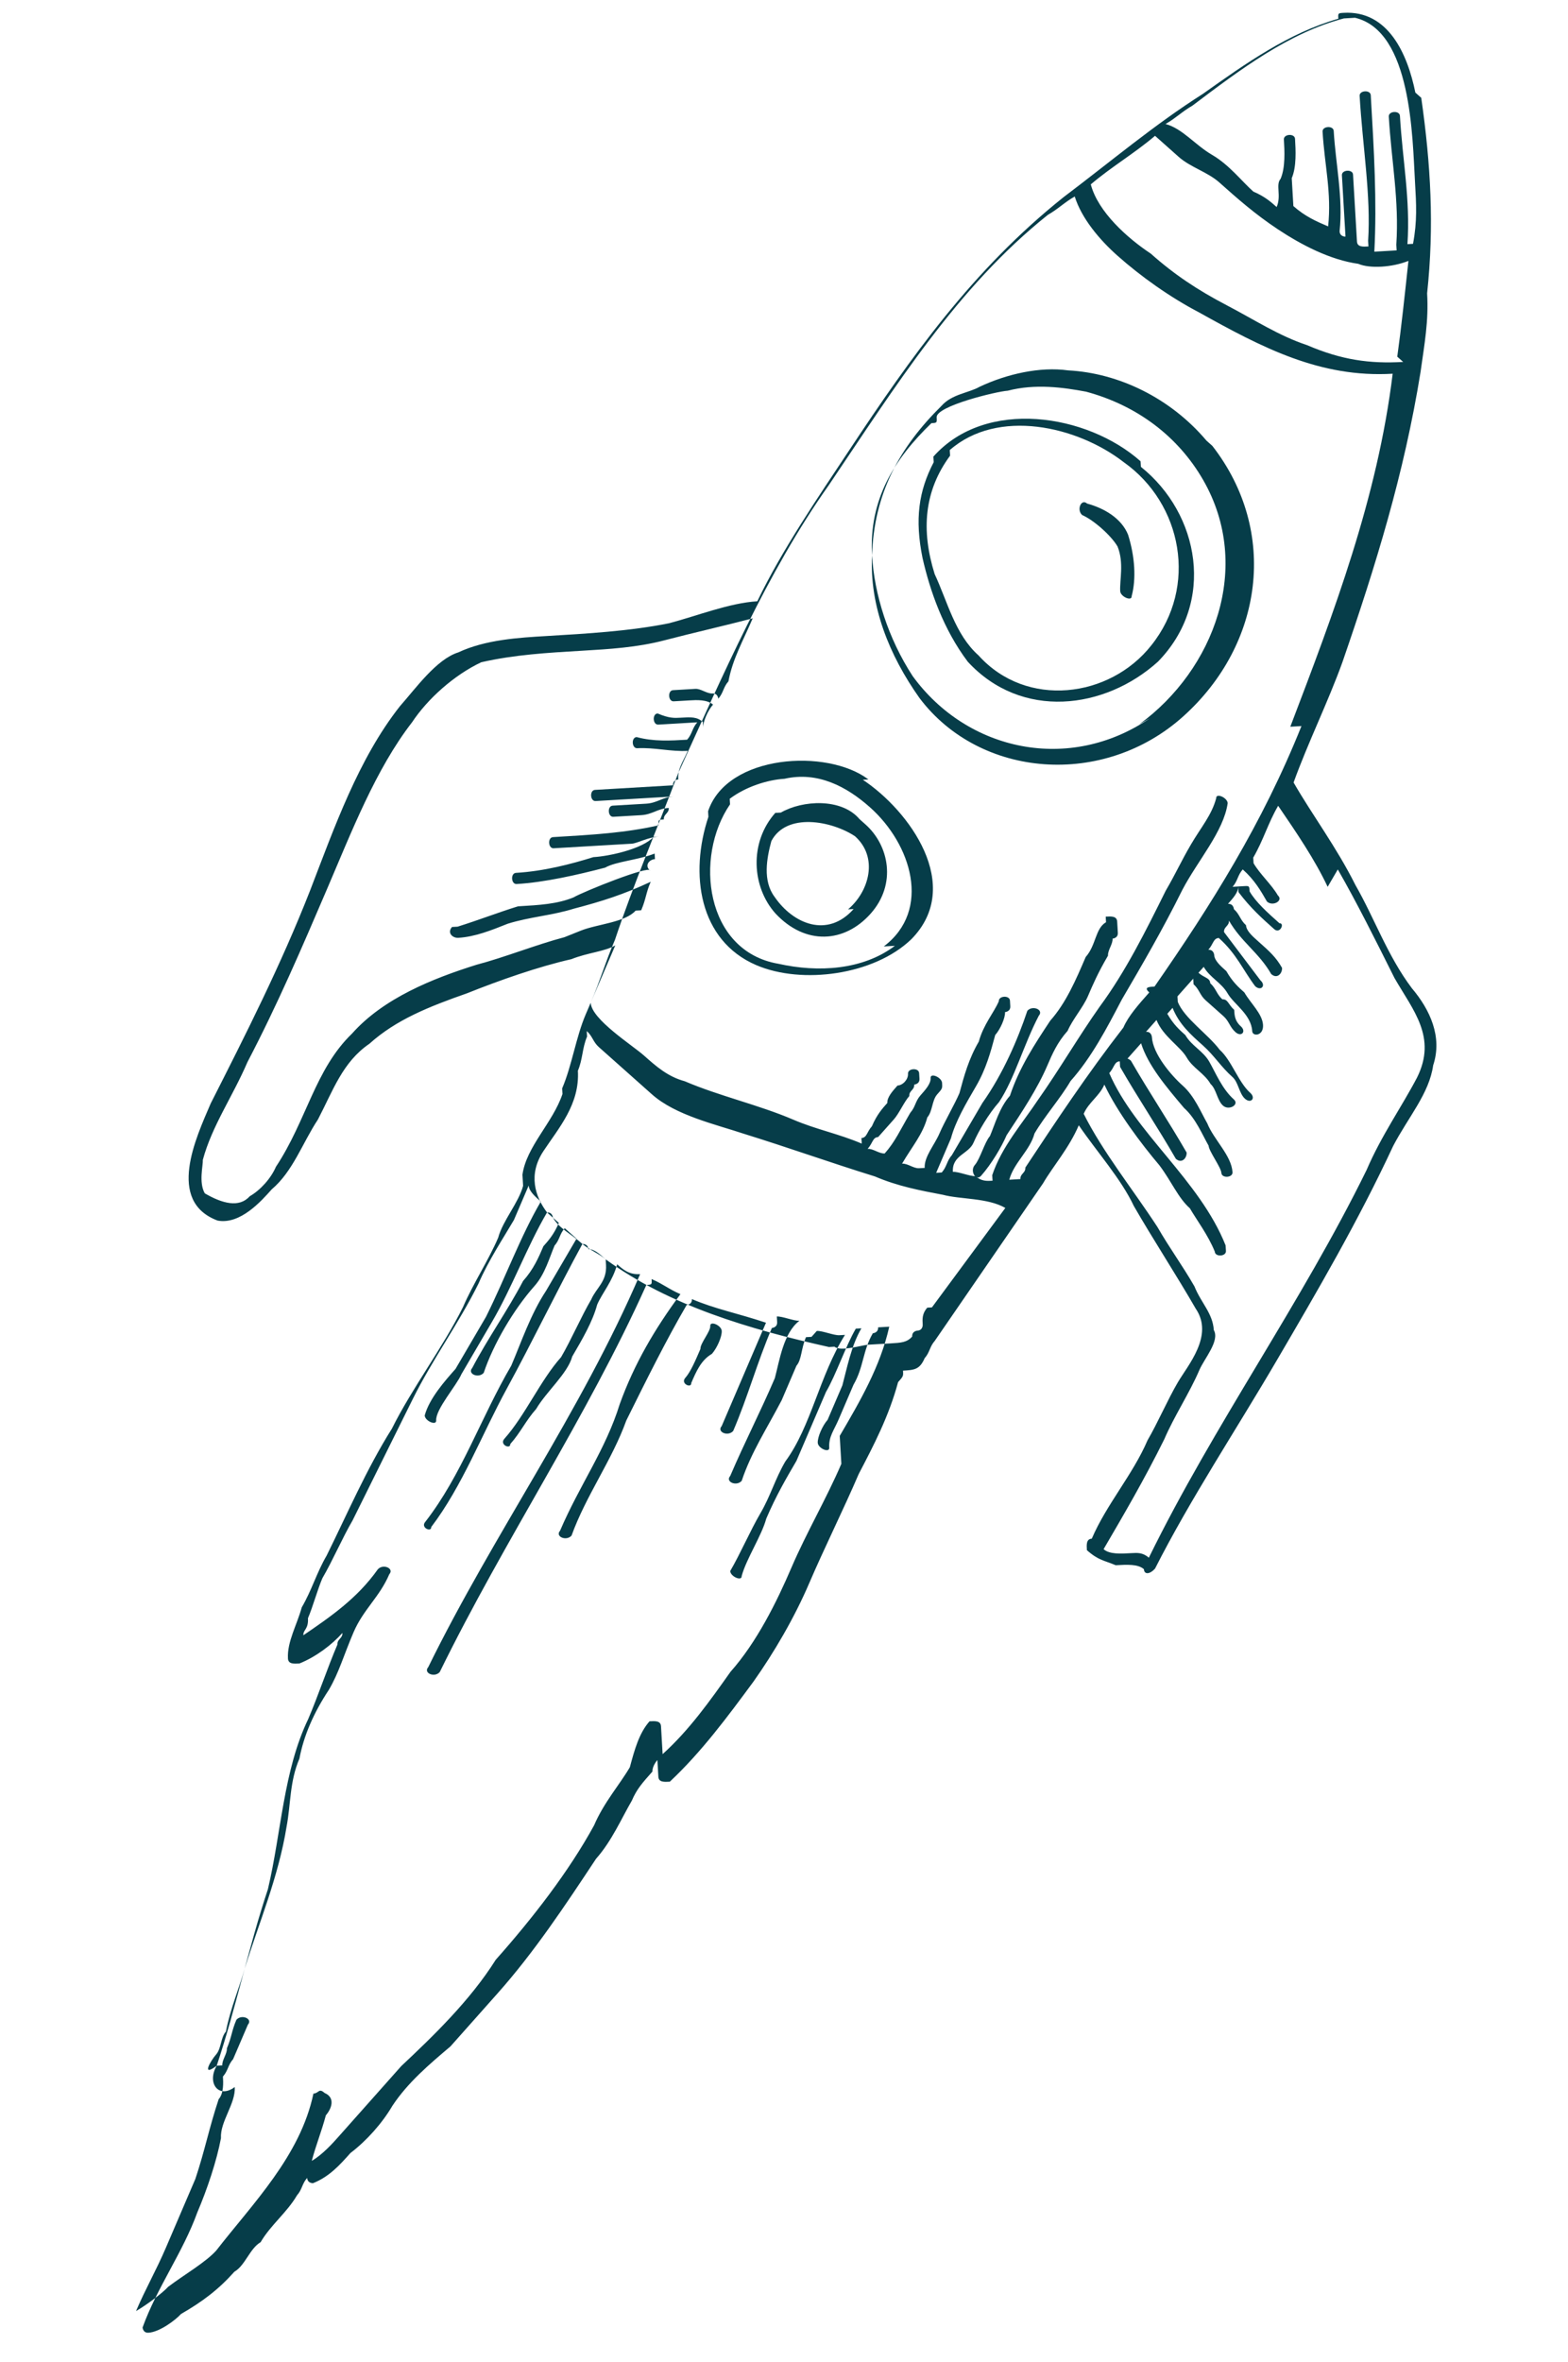 <?xml version="1.0" encoding="UTF-8"?> <svg xmlns="http://www.w3.org/2000/svg" width="99" height="149" viewBox="0 0 99 149" fill="none"><g clip-path="url(#clip0_11_113)"><path d="M89.34 11.491C89.423 12.899 89.484 13.954 89.215 15.382L88.863 15.403C89.05 12.567 88.554 10.125 88.389 7.31C88.368 6.958 87.665 6.999 87.685 7.351C87.85 10.166 88.347 12.609 88.159 15.444L88.18 15.796C87.828 15.817 87.125 15.858 86.773 15.879C86.939 12.691 86.753 9.524 86.547 6.006C86.527 5.654 85.823 5.695 85.844 6.047C86.029 9.214 86.567 12.36 86.38 15.195C86.38 15.195 86.38 15.195 86.4 15.547C86.048 15.568 85.697 15.589 85.676 15.237L85.428 11.014C85.408 10.662 84.704 10.704 84.725 11.056L84.951 14.926C84.951 14.926 84.6 14.947 84.579 14.595C84.807 12.463 84.332 10.372 84.208 8.261C84.187 7.909 83.484 7.951 83.504 8.302C83.628 10.414 84.083 12.152 83.855 14.284C83.13 13.974 82.406 13.663 81.661 13L81.64 12.649C81.62 12.297 81.579 11.593 81.558 11.241C81.868 10.517 81.807 9.461 81.765 8.757C81.745 8.406 81.041 8.447 81.062 8.799C81.103 9.502 81.165 10.558 80.854 11.282C80.523 11.655 80.916 12.338 80.605 13.062C80.233 12.731 79.86 12.4 79.136 12.089C78.391 11.427 77.626 10.412 76.529 9.77C75.432 9.129 74.666 8.114 73.59 7.824C74.273 7.431 74.604 7.059 75.287 6.665C78.331 4.369 81.374 2.072 84.851 1.162C84.851 1.162 85.203 1.141 85.555 1.121C89.135 1.97 89.175 8.676 89.34 11.491ZM88.593 22.834C86.481 22.957 84.701 22.708 82.528 21.776C80.728 21.176 79.258 20.203 77.437 19.25C75.616 18.298 74.147 17.325 72.657 16C71.187 15.027 69.325 13.37 68.87 11.632C70.216 10.493 71.582 9.707 72.927 8.569L73.3 8.9C73.672 9.232 74.045 9.563 74.417 9.894C75.162 10.557 76.239 10.847 76.984 11.509C78.101 12.503 79.219 13.497 80.688 14.47C82.157 15.443 83.978 16.395 85.758 16.644C86.483 16.955 87.89 16.872 88.925 16.459C88.697 18.59 88.469 20.722 88.22 22.502L88.593 22.834ZM82.171 45.807C79.707 51.953 76.477 57.086 72.895 62.239C72.543 62.259 72.191 62.28 72.563 62.611C71.901 63.356 71.238 64.101 70.928 64.826C68.63 67.785 66.683 70.723 64.737 73.662C64.758 74.014 64.406 74.035 64.427 74.386C64.427 74.386 64.427 74.386 64.075 74.407L63.723 74.428C64.013 73.352 65.027 72.586 65.317 71.51C65.959 70.413 66.953 69.295 67.595 68.198C68.92 66.709 69.872 64.887 70.825 63.066C72.108 60.873 73.392 58.679 74.655 56.133C75.608 54.312 77.264 52.45 77.513 50.67C77.492 50.318 76.768 50.007 76.788 50.359C76.499 51.435 75.836 52.18 75.194 53.277C74.552 54.374 74.242 55.098 73.6 56.195C72.337 58.741 71.073 61.286 69.438 63.501C68.133 65.342 66.85 67.536 65.545 69.378C64.572 70.847 63.247 72.337 62.647 74.138C62.647 74.138 62.647 74.138 62.667 74.49C62.315 74.51 61.963 74.531 61.591 74.2C61.239 74.22 60.515 73.909 60.163 73.93C60.101 72.874 61.157 72.813 61.467 72.088C61.778 71.364 62.42 70.267 63.082 69.522C64.055 68.053 64.635 65.9 65.588 64.079C65.919 63.707 65.195 63.396 64.864 63.769C64.263 65.569 63.331 67.742 62.027 69.584C61.385 70.681 60.743 71.778 60.101 72.874C59.77 73.247 59.79 73.599 59.459 73.971C59.459 73.971 59.459 73.971 59.107 73.992C59.418 73.268 59.728 72.543 60.039 71.819C60.329 70.743 60.971 69.646 61.613 68.549C62.255 67.452 62.545 66.376 62.835 65.3C63.166 64.927 63.477 64.203 63.456 63.851C63.456 63.851 63.808 63.83 63.787 63.478L63.767 63.127C63.746 62.775 63.042 62.816 63.063 63.168C62.752 63.892 62.09 64.637 61.8 65.713C61.158 66.81 60.868 67.886 60.578 68.963C60.267 69.687 59.625 70.784 59.315 71.508C59.004 72.233 58.342 72.978 58.383 73.681L58.031 73.702C57.679 73.723 57.307 73.391 56.955 73.412C57.597 72.315 58.259 71.57 58.549 70.494C58.88 70.121 58.839 69.418 59.17 69.045C59.502 68.673 59.502 68.673 59.481 68.321C59.46 67.969 58.736 67.658 58.757 68.01C58.777 68.362 58.446 68.735 58.115 69.107C57.784 69.48 57.804 69.831 57.473 70.204C56.831 71.301 56.52 72.025 55.858 72.77C55.506 72.791 55.134 72.46 54.782 72.48C55.113 72.108 55.092 71.756 55.444 71.735C55.776 71.363 56.107 70.99 56.438 70.618C56.769 70.245 57.08 69.521 57.411 69.148C57.391 68.796 57.742 68.776 57.722 68.424C57.722 68.424 58.074 68.403 58.053 68.052L58.032 67.7C58.012 67.348 57.308 67.389 57.329 67.741C57.349 68.093 57.018 68.465 56.666 68.486C56.335 68.858 56.004 69.231 56.024 69.583C55.693 69.955 55.362 70.328 55.051 71.052C54.72 71.424 54.74 71.776 54.389 71.797L54.409 72.149C52.961 71.528 51.532 71.258 50.084 70.637C47.911 69.705 45.406 69.146 43.233 68.214C42.157 67.924 41.412 67.261 40.667 66.599C39.922 65.936 37.356 64.321 37.294 63.266C37.915 61.817 38.205 60.741 38.827 59.292C40.028 55.691 41.581 52.069 42.803 48.82C45.619 42.652 48.415 36.133 52.328 30.608C56.552 24.358 60.424 18.129 66.158 13.556C66.841 13.163 67.172 12.79 67.856 12.397C68.29 13.784 69.428 15.13 70.546 16.123C72.035 17.448 73.877 18.753 75.698 19.705C79.713 21.942 83.356 23.846 87.93 23.578C86.976 31.402 84.222 38.625 81.467 45.848L82.171 45.807ZM84.466 54.852C85.646 56.901 86.846 59.303 88.046 61.704C89.225 63.753 90.736 65.43 89.472 67.976C88.52 69.797 87.216 71.639 86.284 73.812C82.183 82.173 76.635 89.913 72.535 98.274C72.162 97.942 71.81 97.963 71.459 97.984C70.755 98.025 70.051 98.066 69.678 97.735C70.962 95.541 72.246 93.347 73.509 90.802C74.13 89.353 75.104 87.884 75.725 86.435C76.035 85.711 77.029 84.593 76.636 83.91C76.574 82.855 75.829 82.192 75.415 81.157C74.629 79.791 73.864 78.776 73.078 77.41C71.526 75.03 69.622 72.67 68.422 70.269C68.733 69.544 69.416 69.151 69.727 68.427C70.533 70.145 72.064 72.174 73.203 73.519C73.968 74.534 74.382 75.569 75.127 76.231C75.52 76.914 76.286 77.928 76.699 78.963C76.72 79.315 77.424 79.274 77.403 78.922C77.403 78.922 77.403 78.922 77.382 78.57C75.728 74.43 71.671 71.49 70.037 67.702C70.368 67.33 70.348 66.978 70.7 66.957C70.7 66.957 70.7 66.957 70.72 67.309C71.9 69.359 73.058 71.056 74.238 73.105C74.61 73.437 74.941 73.064 74.921 72.712C73.741 70.663 72.583 68.966 71.403 66.916C71.403 66.916 71.031 66.585 71.052 66.937C71.383 66.564 71.714 66.192 72.045 65.819C72.48 67.206 73.618 68.552 74.756 69.897C75.501 70.56 75.914 71.595 76.308 72.278C76.328 72.63 77.094 73.644 77.114 73.996C77.135 74.348 77.839 74.307 77.818 73.955C77.756 72.899 76.639 71.906 76.225 70.871C75.832 70.187 75.418 69.152 74.673 68.49C73.928 67.827 72.79 66.482 72.728 65.426C72.728 65.426 72.708 65.074 72.356 65.095C72.687 64.722 72.687 64.722 73.018 64.35C73.432 65.385 74.529 66.027 74.922 66.71C75.315 67.393 76.04 67.704 76.433 68.387C76.805 68.718 76.846 69.422 77.219 69.753C77.591 70.084 78.274 69.691 77.902 69.36C77.157 68.697 76.743 67.662 76.35 66.979C75.957 66.296 75.233 65.986 74.84 65.302C74.467 64.971 74.095 64.64 73.701 63.957L74.033 63.584C74.447 64.619 75.191 65.282 75.936 65.944C76.681 66.607 77.075 67.29 77.82 67.952C78.192 68.284 78.233 68.987 78.606 69.319C78.978 69.65 79.309 69.277 78.937 68.946C78.192 68.284 77.758 66.897 77.013 66.234C76.247 65.22 74.778 64.247 74.364 63.212C74.364 63.212 74.364 63.212 74.343 62.86C74.675 62.487 75.006 62.115 75.337 61.742C75.337 61.742 75.337 61.742 75.358 62.094C75.73 62.426 75.751 62.778 76.123 63.109C76.496 63.44 76.868 63.771 77.241 64.103C77.613 64.434 77.634 64.786 78.006 65.117C78.379 65.448 78.71 65.076 78.338 64.744C77.965 64.413 77.945 64.061 77.924 63.709C77.551 63.378 77.531 63.026 77.179 63.047C76.806 62.716 76.786 62.364 76.413 62.032C76.393 61.681 76.041 61.701 75.668 61.37L76 60.998C76.393 61.681 77.117 61.991 77.51 62.674C77.903 63.358 79 63.999 79.062 65.055C79.083 65.407 79.786 65.366 79.745 64.662C79.704 63.958 78.959 63.296 78.566 62.612C78.193 62.281 77.821 61.95 77.428 61.267C77.055 60.936 76.683 60.604 76.662 60.253C76.662 60.253 76.641 59.901 76.29 59.921C76.621 59.549 76.6 59.197 76.952 59.176C78.07 60.17 78.483 61.205 79.249 62.219C79.621 62.551 79.953 62.178 79.58 61.847C78.815 60.833 78.049 59.818 77.283 58.804C77.263 58.452 77.615 58.431 77.594 58.08C78.38 59.446 79.477 60.088 80.263 61.454C80.636 61.785 80.967 61.413 80.946 61.061C80.553 60.378 80.181 60.046 79.436 59.384C79.063 59.053 78.691 58.721 78.67 58.37C78.298 58.038 78.277 57.686 77.905 57.355C77.905 57.355 77.884 57.003 77.532 57.024C77.863 56.651 78.195 56.279 78.174 55.927L78.195 56.279C78.96 57.293 79.705 57.956 80.45 58.618C80.823 58.95 81.133 58.225 80.781 58.246C80.037 57.583 79.291 56.921 78.898 56.238C78.878 55.886 78.878 55.886 78.526 55.906L78.174 55.927L77.822 55.948C78.153 55.575 78.133 55.223 78.464 54.851C79.209 55.513 79.602 56.196 79.995 56.88C80.368 57.211 81.051 56.818 80.678 56.486C80.285 55.803 79.54 55.141 79.147 54.458C79.147 54.458 79.147 54.458 79.127 54.106C79.768 53.009 80.058 51.933 80.7 50.836C81.859 52.533 83.018 54.231 83.825 55.949L84.466 54.852ZM58.898 82.478L58.547 82.499C58.215 82.871 58.236 83.223 58.257 83.575C58.257 83.575 58.277 83.927 57.925 83.947C57.925 83.947 57.573 83.968 57.594 84.32C57.263 84.692 56.911 84.713 56.207 84.754C55.855 84.775 55.151 84.816 54.8 84.837C54.448 84.857 53.061 85.292 52.688 84.96L52.337 84.981C47.328 83.862 42.299 82.391 38.242 79.451C37.87 79.12 37.498 78.789 37.146 78.81C37.125 78.458 36.773 78.478 36.773 78.478C36.028 77.816 35.304 77.505 34.911 76.822C34.911 76.822 34.89 76.47 34.538 76.491C33.773 75.477 33.338 74.09 34.312 72.62C35.285 71.151 36.61 69.661 36.486 67.55C36.797 66.826 36.755 66.122 37.066 65.397L37.045 65.046C37.418 65.377 37.438 65.729 37.811 66.06C38.928 67.054 40.046 68.047 41.163 69.041C42.653 70.366 45.157 70.926 46.958 71.526C49.835 72.417 52.36 73.328 55.237 74.219C56.685 74.84 58.114 75.109 59.542 75.379C60.618 75.669 62.377 75.566 63.474 76.208C61.838 78.422 60.203 80.636 58.567 82.851L58.898 82.478ZM53.121 92.35C52.19 94.523 50.906 96.716 49.974 98.889C49.042 101.063 47.779 103.608 46.123 105.471C44.818 107.312 43.514 109.154 41.837 110.665C41.796 109.961 41.775 109.609 41.734 108.905C41.713 108.554 41.361 108.574 41.01 108.595C40.347 109.34 40.057 110.416 39.767 111.492C39.125 112.589 38.131 113.707 37.51 115.155C35.916 118.073 33.617 121.033 31.299 123.64C29.684 126.206 27.344 128.462 25.336 130.345C24.343 131.462 23.349 132.58 22.355 133.697C22.024 134.07 21.692 134.442 21.361 134.815C21.03 135.187 20.367 135.932 19.684 136.325C19.974 135.249 20.285 134.525 20.575 133.448C20.906 133.076 21.217 132.351 20.493 132.041C20.12 131.71 20.141 132.061 19.789 132.082C18.96 136.015 15.958 139.015 13.66 141.974C12.998 142.719 11.631 143.505 10.617 144.271C10.286 144.644 9.271 145.409 8.588 145.802C9.209 144.354 9.851 143.257 10.473 141.808C11.094 140.359 11.715 138.911 12.336 137.462C12.937 135.661 13.206 134.233 13.807 132.433C14.138 132.06 14.097 131.356 14.076 131.005C14.408 130.632 14.387 130.28 14.718 129.908C15.029 129.183 15.34 128.459 15.65 127.735C15.982 127.362 15.257 127.051 14.926 127.424C14.615 128.148 14.636 128.5 14.325 129.225C14.346 129.576 14.015 129.949 14.035 130.301L13.683 130.321C12.669 131.087 13.311 129.99 13.642 129.618C13.973 129.245 13.932 128.541 14.263 128.169C14.533 126.741 15.154 125.292 15.444 124.216C16.335 121.339 17.577 118.442 18.095 115.234C18.365 113.806 18.282 112.398 18.904 110.949C19.173 109.521 19.794 108.073 20.767 106.603C21.409 105.506 21.699 104.43 22.321 102.981C22.942 101.533 23.956 100.767 24.578 99.318C24.909 98.946 24.184 98.635 23.853 99.008C22.549 100.85 20.851 102.008 19.154 103.167C19.133 102.815 19.485 102.795 19.444 102.091C19.754 101.366 20.044 100.29 20.355 99.566C20.997 98.469 21.618 97.02 22.26 95.923C23.523 93.378 24.786 90.832 26.049 88.287C27.313 85.741 28.948 83.527 30.211 80.981C30.833 79.533 31.806 78.063 32.448 76.966C32.758 76.242 33.069 75.518 33.38 74.793C33.4 75.145 33.773 75.477 34.145 75.808C32.861 78.001 31.95 80.526 30.687 83.072C30.045 84.169 29.403 85.266 28.761 86.362C28.099 87.108 27.105 88.225 26.815 89.301C26.836 89.653 27.56 89.964 27.539 89.612C27.498 88.908 28.823 87.418 29.134 86.694C29.776 85.597 30.418 84.5 31.059 83.403C32.343 81.21 33.255 78.685 34.538 76.491C34.911 76.822 34.911 76.822 35.283 77.153C34.973 77.878 34.641 78.25 34.31 78.623C33.999 79.347 33.689 80.071 33.026 80.816C32.074 82.638 30.77 84.479 29.817 86.301C29.486 86.673 30.21 86.984 30.541 86.611C31.142 84.811 32.426 82.617 33.751 81.127C34.413 80.382 34.703 79.306 35.014 78.582C35.345 78.209 35.325 77.857 35.656 77.485C36.028 77.816 36.028 77.816 36.401 78.147C35.759 79.244 35.117 80.341 34.475 81.438C33.502 82.907 32.901 84.708 32.28 86.156C30.354 89.447 29.153 93.048 26.855 96.007C26.524 96.38 27.248 96.69 27.227 96.338C29.194 93.752 30.416 90.502 32.011 87.584C33.605 84.666 35.179 81.396 36.773 78.478C37.146 78.81 37.87 79.12 38.242 79.451C38.242 79.451 38.242 79.451 38.263 79.803C38.325 80.859 37.642 81.252 37.331 81.977C36.689 83.073 36.068 84.522 35.426 85.619C34.101 87.109 33.169 89.282 31.844 90.772C31.513 91.144 32.237 91.455 32.217 91.103C32.879 90.358 33.19 89.634 33.852 88.889C34.494 87.792 35.84 86.654 36.13 85.578C36.772 84.481 37.414 83.384 37.704 82.308C38.014 81.583 38.677 80.838 38.967 79.762C39.339 80.093 39.712 80.425 40.416 80.383C36.688 89.076 31.139 96.816 27.039 105.176C26.708 105.549 27.432 105.86 27.764 105.487C31.864 97.126 37.06 89.407 40.809 81.067C41.161 81.046 41.161 81.046 41.14 80.694C41.864 81.005 42.237 81.336 42.961 81.647C41.325 83.861 40.042 86.055 39.13 88.579C38.24 91.456 36.604 93.671 35.362 96.568C35.03 96.941 35.755 97.251 36.086 96.879C36.997 94.354 38.633 92.139 39.544 89.615C40.807 87.069 42.071 84.523 43.354 82.33C43.354 82.33 43.706 82.309 43.685 81.957C45.134 82.579 46.562 82.848 48.363 83.448C47.431 85.622 46.499 87.795 45.567 89.968C45.236 90.34 45.96 90.651 46.292 90.278C47.224 88.105 47.803 85.953 48.735 83.78C48.735 83.78 49.087 83.759 49.067 83.407L49.046 83.055C49.398 83.035 50.122 83.345 50.474 83.325C49.46 84.09 49.211 85.87 48.921 86.947C47.989 89.12 47.036 90.941 46.105 93.114C45.773 93.486 46.498 93.797 46.829 93.424C47.43 91.624 48.403 90.155 49.355 88.333C49.666 87.609 49.977 86.885 50.287 86.16C50.618 85.788 50.577 85.084 50.888 84.36C50.888 84.36 50.888 84.36 51.24 84.339L51.571 83.967C51.923 83.946 52.647 84.257 52.999 84.236C52.999 84.236 52.999 84.236 53.351 84.216C51.736 86.782 51.218 89.99 49.582 92.204C48.94 93.301 48.65 94.377 48.008 95.474C47.366 96.571 46.745 98.019 46.103 99.116C46.124 99.468 46.848 99.779 46.828 99.427C47.118 98.351 48.091 96.881 48.381 95.805C49.002 94.356 49.644 93.26 50.286 92.163C50.907 90.714 51.528 89.265 52.15 87.817C52.791 86.72 53.392 84.919 54.034 83.822C54.034 83.822 54.034 83.822 54.386 83.802C53.744 84.899 53.475 86.327 53.185 87.403C52.874 88.127 52.563 88.852 52.253 89.576C51.922 89.948 51.611 90.673 51.631 91.025C51.652 91.376 52.376 91.687 52.356 91.335C52.315 90.632 52.646 90.259 52.956 89.535C53.267 88.81 53.578 88.086 53.888 87.362C54.53 86.265 54.468 85.209 55.11 84.112C55.11 84.112 55.462 84.092 55.441 83.74C55.793 83.719 56.145 83.699 56.145 83.699C55.586 86.203 54.302 88.397 53.018 90.59L53.121 92.35ZM35.639 59.126C33.901 59.581 31.831 60.408 30.092 60.863C27.318 61.732 24.213 62.973 22.226 65.208C19.886 67.463 19.368 70.671 17.422 73.61C17.111 74.334 16.449 75.079 15.765 75.472C15.103 76.217 14.027 75.927 12.93 75.286C12.537 74.602 12.827 73.526 12.806 73.174C13.386 71.022 14.691 69.18 15.623 67.007C17.528 63.365 19.081 59.743 20.634 56.121C22.187 52.499 23.72 48.526 26.018 45.566C26.991 44.097 28.668 42.587 30.386 41.78C32.476 41.304 34.588 41.18 36.699 41.057C38.458 40.953 40.218 40.85 41.956 40.395C43.695 39.941 45.786 39.465 47.524 39.01C46.903 40.459 46.261 41.556 45.992 42.984C45.66 43.356 45.681 43.708 45.35 44.081C45.35 44.081 45.329 43.729 44.977 43.749C44.626 43.77 44.253 43.439 43.901 43.459L42.494 43.542C42.142 43.562 42.183 44.266 42.535 44.245L43.59 44.184C43.942 44.163 44.646 44.122 45.019 44.453C44.687 44.825 44.377 45.55 44.397 45.902C44.397 45.902 44.397 45.902 44.377 45.55C44.004 45.218 43.652 45.239 42.949 45.28C42.597 45.301 42.245 45.322 41.521 45.011C41.169 45.032 41.21 45.735 41.562 45.715C41.914 45.694 42.266 45.673 42.617 45.653C42.969 45.632 43.321 45.612 43.673 45.591L44.025 45.57C43.694 45.943 43.714 46.295 43.383 46.667C42.327 46.729 41.272 46.791 40.196 46.501C39.844 46.522 39.885 47.225 40.237 47.205C41.292 47.143 42.369 47.433 43.424 47.371C43.114 48.095 42.782 48.468 42.824 49.172C42.824 49.172 42.472 49.192 42.492 49.544C40.733 49.647 39.325 49.73 37.566 49.833C37.214 49.853 37.255 50.557 37.607 50.536C39.367 50.433 40.774 50.351 42.534 50.248C41.83 50.289 41.499 50.661 40.795 50.703C40.091 50.744 39.387 50.785 38.684 50.827C38.332 50.847 38.373 51.551 38.725 51.53L40.484 51.427C41.188 51.386 41.519 51.013 42.223 50.972C42.244 51.324 41.892 51.345 41.912 51.697C41.56 51.717 41.56 51.717 41.581 52.069C39.49 52.545 37.379 52.668 34.916 52.813C34.564 52.833 34.605 53.537 34.957 53.516C36.013 53.455 37.42 53.372 38.476 53.31C38.828 53.289 39.532 53.248 39.884 53.228C40.235 53.207 40.919 52.814 41.622 52.773L41.27 52.793C40.608 53.538 38.517 54.014 37.462 54.076C36.075 54.51 34.336 54.965 32.577 55.068C32.225 55.089 32.266 55.792 32.618 55.772C34.377 55.669 36.468 55.193 38.207 54.738C38.89 54.345 40.297 54.263 41.332 53.849C41.332 53.849 41.332 53.849 41.353 54.201C41.001 54.221 40.67 54.594 41.042 54.925C41.022 54.573 36.882 56.228 36.199 56.621C35.164 57.035 34.108 57.097 32.7 57.179C31.314 57.614 30.279 58.027 28.892 58.462L28.54 58.482C28.209 58.855 28.581 59.186 28.933 59.166C29.989 59.104 31.024 58.69 32.059 58.276C33.446 57.842 34.853 57.759 36.24 57.325C37.978 56.87 39.365 56.436 41.084 55.629C40.773 56.353 40.794 56.705 40.483 57.429C40.483 57.429 40.483 57.429 40.131 57.45C39.468 58.195 37.709 58.298 36.674 58.712L35.639 59.126ZM89.362 5.841C88.866 3.398 87.645 0.645 84.831 0.81C84.479 0.831 84.479 0.831 84.499 1.183C81.374 2.072 78.662 3.996 75.95 5.92C72.886 7.865 70.195 10.142 67.152 12.438C61.417 17.011 57.504 22.537 53.612 28.414C51.666 31.353 49.388 34.664 47.814 37.934C46.055 38.037 43.985 38.864 42.246 39.319C39.804 39.815 36.989 39.98 34.526 40.125C32.766 40.228 30.655 40.352 28.937 41.158C27.55 41.593 26.246 43.434 25.252 44.552C22.623 47.884 21.111 52.209 19.578 56.183C17.735 60.881 15.52 65.248 13.304 69.614C12.372 71.787 10.488 75.782 13.737 77.004C15.165 77.273 16.49 75.783 17.152 75.038C18.498 73.9 19.099 72.1 20.072 70.63C21.024 68.809 21.625 67.008 23.322 65.85C24.999 64.339 27.069 63.512 29.491 62.664C31.561 61.836 33.983 60.988 36.074 60.513C37.108 60.099 38.164 60.037 38.847 59.644C38.226 61.093 37.605 62.541 36.983 63.99C36.362 65.439 36.113 67.219 35.492 68.667C35.513 69.019 35.513 69.019 35.513 69.019C34.912 70.82 33.235 72.33 32.986 74.11C33.007 74.462 33.007 74.462 33.028 74.814C32.738 75.89 31.744 77.008 31.454 78.084C30.833 79.533 29.86 81.002 29.238 82.451C27.975 84.996 26.008 87.583 24.745 90.129C23.13 92.695 21.888 95.592 20.624 98.138C19.983 99.235 19.692 100.311 19.051 101.408C18.761 102.484 18.119 103.581 18.181 104.636C18.201 104.988 18.553 104.968 18.905 104.947C19.94 104.533 20.954 103.768 21.617 103.023C21.637 103.375 21.286 103.395 21.306 103.747C20.685 105.196 20.084 106.996 19.463 108.445C17.889 111.715 17.764 115.606 16.915 119.187C15.713 122.788 14.885 126.72 13.683 130.321C13.041 131.418 13.807 132.433 14.822 131.667C14.883 132.723 13.89 133.84 13.951 134.896C13.682 136.324 13.081 138.124 12.46 139.573C11.549 142.098 9.913 144.312 9.002 146.837C9.002 146.837 9.023 147.189 9.374 147.168C10.078 147.127 11.092 146.362 11.424 145.989C12.79 145.203 13.804 144.437 14.798 143.32C15.481 142.927 15.771 141.851 16.454 141.457C17.096 140.361 18.111 139.595 18.753 138.498C19.084 138.126 19.063 137.774 19.394 137.401C19.415 137.753 19.767 137.733 19.767 137.733C20.802 137.319 21.464 136.574 22.127 135.829C23.141 135.063 24.135 133.946 24.777 132.849C25.75 131.38 27.096 130.242 28.441 129.104C29.435 127.986 30.429 126.869 31.422 125.751C33.741 123.144 35.688 120.205 37.634 117.266C38.627 116.149 39.249 114.7 39.891 113.603C40.201 112.879 40.532 112.507 41.195 111.762C41.174 111.41 41.506 111.037 41.506 111.037C41.526 111.389 41.547 111.741 41.568 112.093C41.588 112.445 41.94 112.424 42.292 112.403C44.3 110.52 45.936 108.306 47.571 106.092C48.876 104.25 50.159 102.056 51.091 99.883C52.023 97.71 53.286 95.165 54.218 92.992C55.171 91.17 56.123 89.349 56.703 87.197C57.035 86.824 57.035 86.824 57.014 86.472C57.718 86.431 58.069 86.41 58.38 85.686C58.711 85.314 58.691 84.962 59.022 84.589C61.3 81.278 63.577 77.967 65.855 74.656C66.496 73.559 67.49 72.442 68.112 70.993C69.27 72.69 70.781 74.367 71.588 76.085C72.767 78.135 74.319 80.515 75.498 82.565C76.657 84.262 75.001 86.124 74.359 87.221C73.717 88.318 73.095 89.767 72.454 90.864C71.522 93.037 69.865 94.899 68.933 97.072C68.582 97.093 68.602 97.445 68.623 97.797C69.368 98.459 69.72 98.439 70.444 98.749C71.148 98.708 71.852 98.667 72.224 98.998C72.245 99.35 72.597 99.329 72.928 98.957C75.143 94.59 78.063 90.182 80.63 85.795C83.198 81.407 85.765 77.02 87.96 72.301C88.913 70.48 90.238 68.99 90.487 67.21C91.087 65.41 90.281 63.691 89.142 62.346C87.611 60.317 86.763 57.895 85.584 55.846C84.384 53.445 82.853 51.416 81.674 49.367C82.585 46.842 83.848 44.296 84.759 41.771C86.872 35.645 88.653 29.892 89.689 23.475C89.938 21.695 90.208 20.267 90.105 18.508C90.561 14.244 90.334 10.374 89.735 6.172L89.362 5.841Z" fill="#063D49"></path><path d="M69.832 58.181C69.149 58.574 69.211 59.63 68.549 60.375C67.927 61.824 67.306 63.272 66.312 64.39C65.339 65.859 64.366 67.328 63.765 69.129C63.103 69.874 62.813 70.95 62.502 71.675C62.171 72.047 61.881 73.123 61.55 73.496C61.218 73.868 61.612 74.551 61.943 74.179C62.605 73.434 63.247 72.337 63.558 71.613C64.531 70.143 65.504 68.674 66.125 67.225C66.436 66.501 66.747 65.777 67.409 65.032C67.72 64.307 68.382 63.562 68.693 62.838C69.004 62.114 69.314 61.389 69.956 60.292C69.935 59.941 70.267 59.568 70.246 59.216C70.246 59.216 70.598 59.196 70.577 58.844C70.557 58.492 70.557 58.492 70.536 58.14C70.515 57.788 70.164 57.809 69.812 57.829L69.832 58.181Z" fill="#063D49"></path><path d="M72.609 45.308C67.516 48.784 61.08 47.396 57.624 42.655C56.072 40.275 55.204 37.501 55.059 35.038C54.853 31.519 56.468 28.953 58.807 26.697C59.159 26.677 59.159 26.677 59.139 26.325C59.097 25.621 62.927 24.691 63.63 24.649C65.369 24.194 67.149 24.443 68.577 24.712C71.806 25.582 74.393 27.549 75.965 30.282C79.11 35.747 76.666 42.245 71.926 45.701L72.609 45.308ZM76.173 27.798C73.897 25.107 70.627 23.533 67.439 23.367C65.659 23.118 63.569 23.594 61.85 24.401C61.167 24.794 60.112 24.855 59.449 25.6C56.779 28.229 55.184 31.146 55.059 35.038C54.893 38.225 56.134 41.33 58.058 44.042C61.886 49.114 69.689 49.716 74.72 45.184C79.751 40.652 80.746 33.532 76.545 28.129L76.173 27.798Z" fill="#063D49"></path><path d="M72.692 40.713C70.063 44.045 64.806 44.706 61.785 41.352C60.295 40.027 59.819 37.936 59.012 36.218C58.144 33.445 58.351 30.961 59.987 28.747C59.987 28.747 59.987 28.747 59.966 28.395C62.989 25.746 67.997 26.865 70.957 29.163C74.64 31.772 75.653 37.009 72.692 40.713ZM72.012 29.101C68.66 26.12 62.244 25.084 58.931 28.808L58.952 29.16C57.999 30.982 57.751 32.761 58.247 35.204C58.722 37.294 59.57 39.716 61.102 41.745C64.495 45.43 69.752 44.769 73.106 41.748C76.771 38.002 75.737 32.414 72.033 29.453L72.012 29.101Z" fill="#063D49"></path><path d="M71.225 33.737C70.811 32.702 69.714 32.06 68.638 31.77C68.265 31.439 67.955 32.164 68.327 32.495C69.052 32.806 70.169 33.799 70.562 34.482C70.976 35.517 70.686 36.593 70.727 37.297C70.748 37.649 71.472 37.96 71.451 37.608C71.741 36.532 71.659 35.124 71.225 33.737Z" fill="#063D49"></path><path d="M56.502 59.669C54.474 61.2 51.659 61.365 49.154 60.805C44.518 60.018 43.816 54.056 46.093 50.745L46.073 50.394C47.087 49.628 48.474 49.194 49.53 49.132C51.62 48.656 53.441 49.609 54.931 50.934C57.539 53.252 58.842 57.413 55.799 59.71L56.502 59.669ZM54.828 49.174C52.242 47.207 45.908 47.578 44.707 51.18L44.727 51.532C43.526 55.133 44.125 59.334 47.747 60.888C50.645 62.13 55.198 61.51 57.538 59.255C60.871 55.882 57.415 51.141 54.477 49.195L54.828 49.174Z" fill="#063D49"></path><path d="M53.895 57.35C52.239 59.212 50.066 58.28 48.907 56.583C48.142 55.568 48.411 54.14 48.701 53.064C49.653 51.243 52.51 51.782 53.979 52.755C55.469 54.08 54.889 56.232 53.543 57.37L53.895 57.35ZM54.269 51.679C53.131 50.333 50.668 50.477 49.302 51.264L48.95 51.284C47.293 53.147 47.458 55.962 48.969 57.638C50.852 59.647 53.315 59.502 54.971 57.64C56.628 55.777 56.131 53.335 54.641 52.01L54.269 51.679Z" fill="#063D49"></path><path d="M44.844 83.655C44.865 84.007 44.202 84.751 44.223 85.103C43.912 85.828 43.602 86.552 43.27 86.925C42.939 87.297 43.663 87.608 43.643 87.256C43.953 86.531 44.264 85.807 44.947 85.414C45.279 85.041 45.589 84.317 45.569 83.965C45.548 83.613 44.824 83.303 44.844 83.655Z" fill="#063D49"></path></g><defs><clipPath id="clip0_11_113"><rect width="90" height="143" fill="white" transform="translate(0 5.265) rotate(-3.354)"></rect></clipPath></defs></svg> 